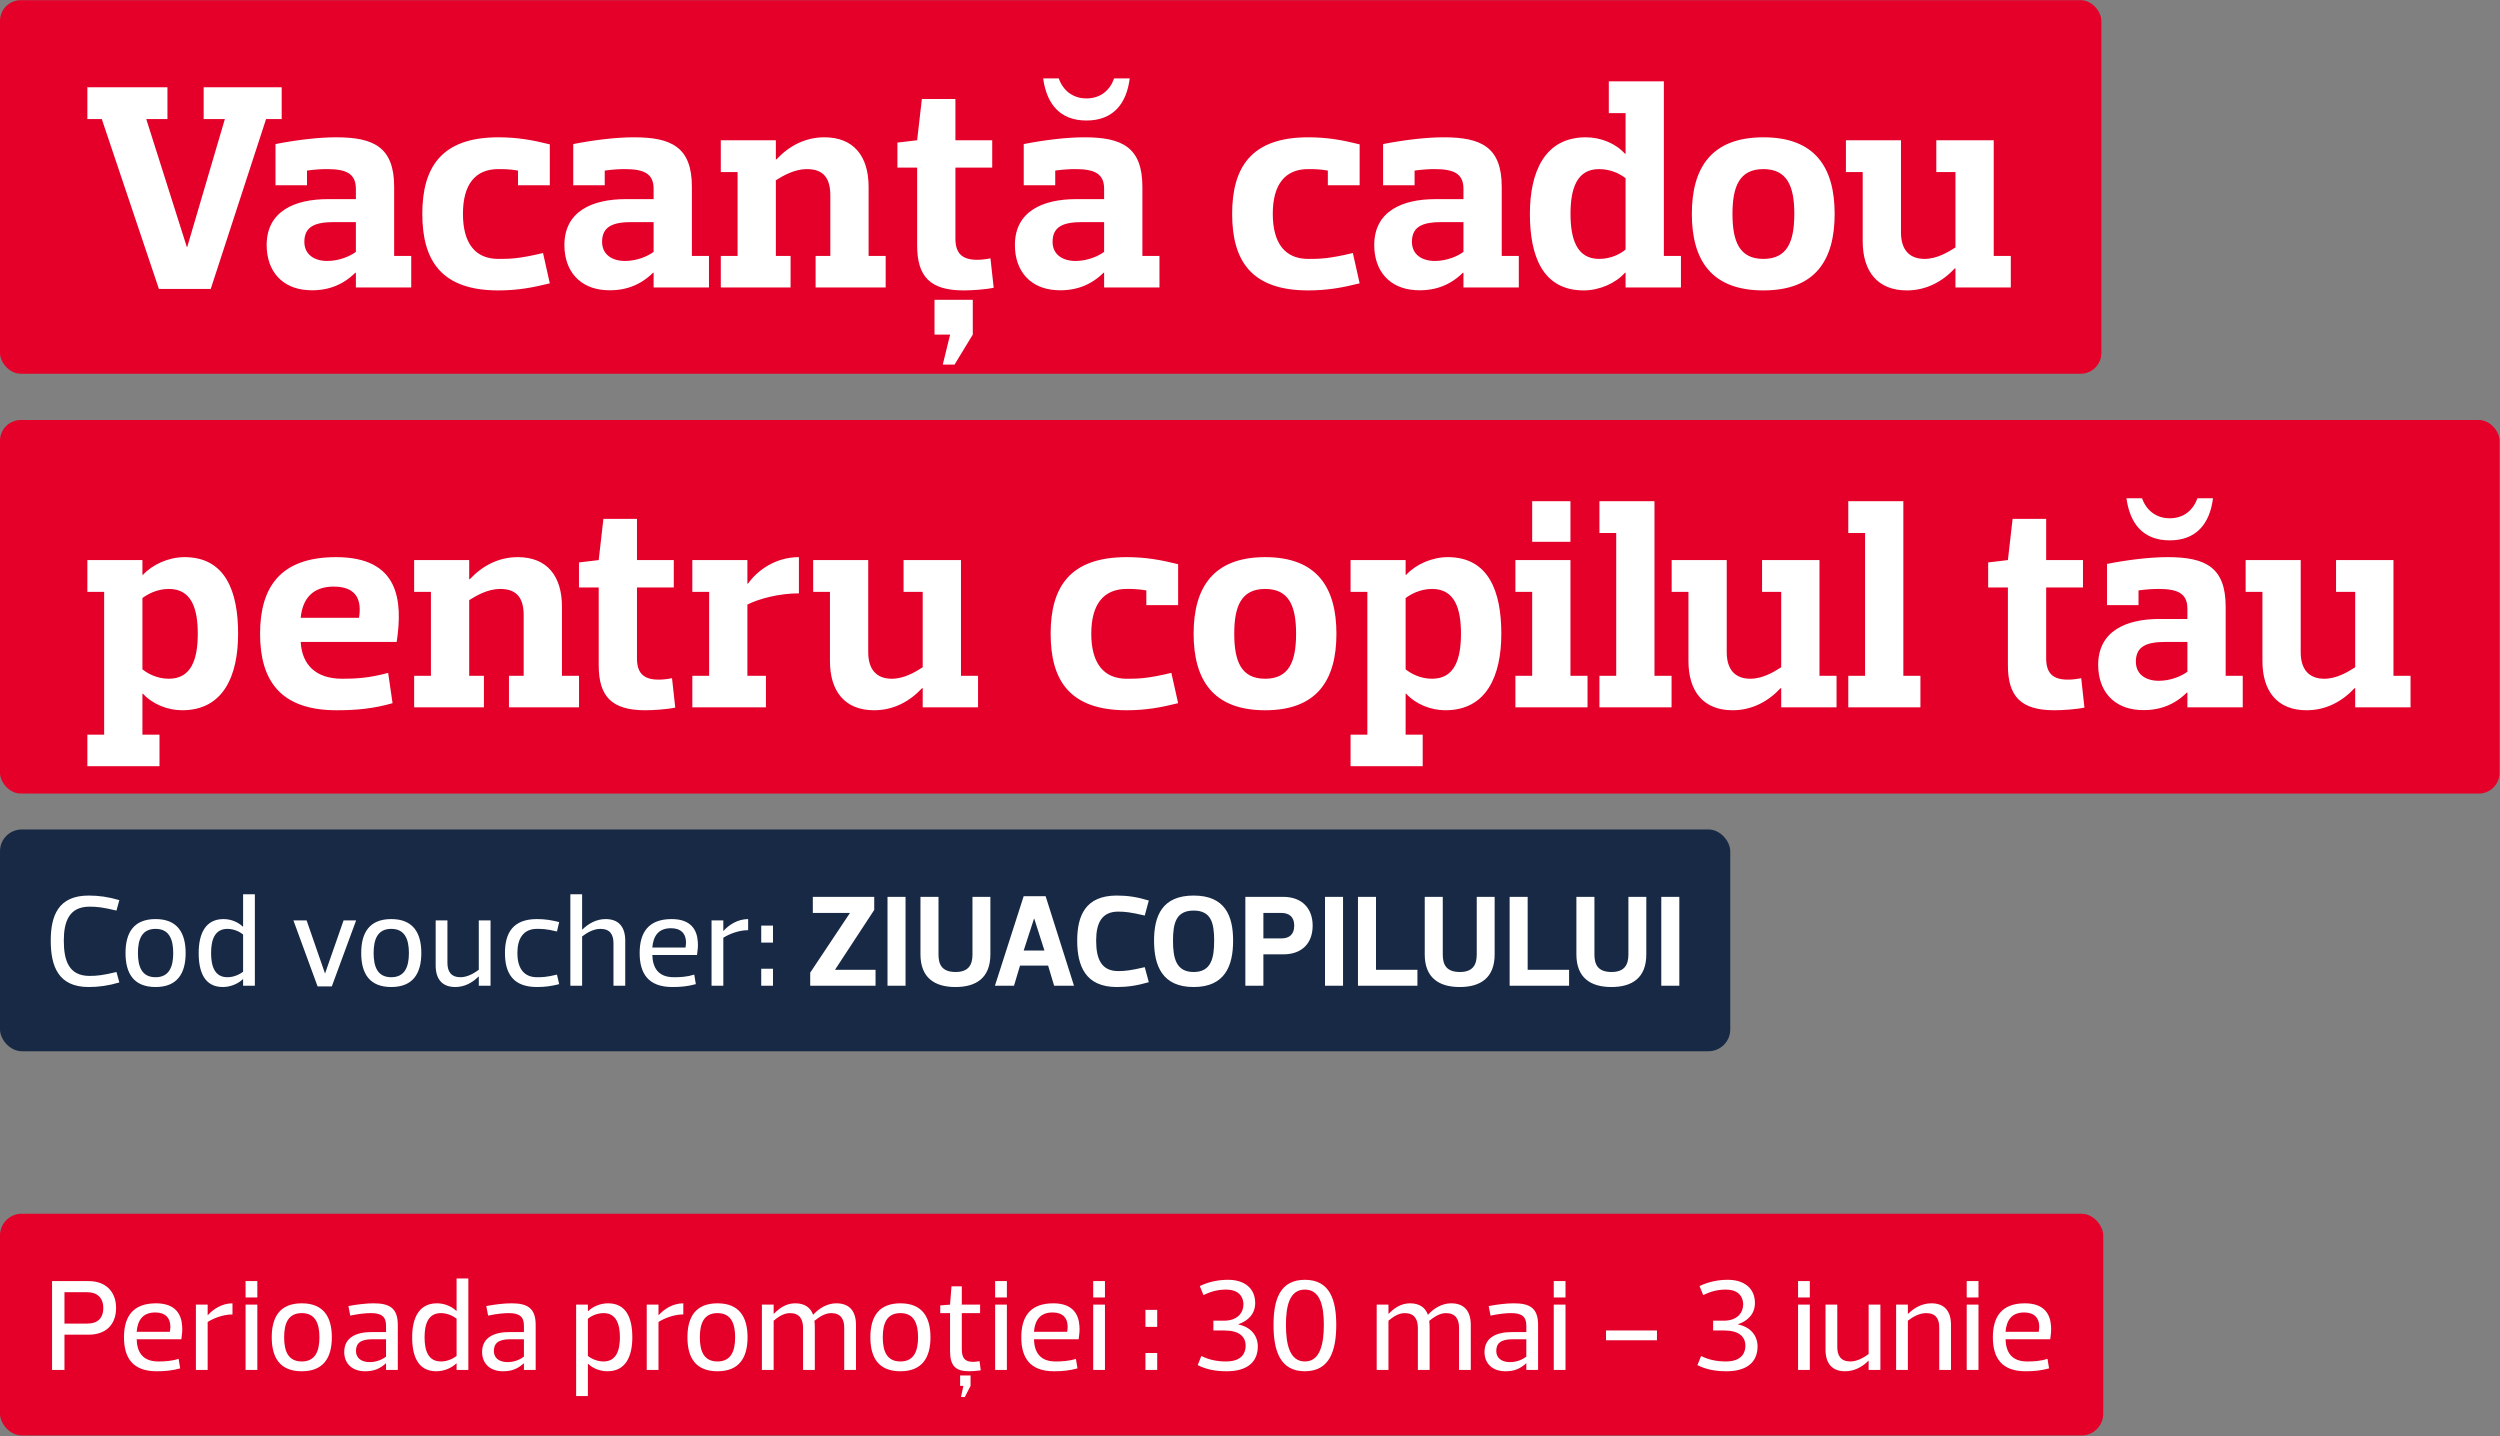 <svg width="496" height="285" viewBox="0 0 496 285" fill="none" xmlns="http://www.w3.org/2000/svg">
<rect x="0" y="0" width="496" height="285" fill="#808080" stroke="none"/>
<rect y="0.033" width="416.911" height="74.114" rx="4.114" fill="#E40028"/>
<path d="M40.406 17.31H55.887V23.619H52.791L41.809 57.325H31.527L20.194 23.619H17.332V17.31H33.221V23.619H29.015L37.077 49.03H37.135L44.612 23.619H40.406V17.31ZM60.908 36.763H54.658V28.584C58.806 27.766 63.187 27.241 66.692 27.241C74.111 27.241 78.2 29.168 78.2 37.055V50.783H81.588V57.033H70.606V54.112H70.489C67.919 56.683 64.706 57.793 61.025 57.559C56.06 57.267 52.905 53.879 52.905 48.621C52.905 41.903 58.455 39.508 65.056 39.508H70.606V37.464C70.606 34.484 68.736 33.55 64.939 33.55C63.888 33.55 62.603 33.608 60.908 33.842V36.763ZM70.606 49.965V44.065H66.283C62.603 44.065 60.383 44.883 60.383 47.979C60.383 50.549 62.427 51.776 64.939 51.776C67.334 51.776 69.554 50.783 70.606 49.965ZM109.081 36.763H102.772V33.842C101.136 33.55 99.909 33.55 98.858 33.55C94.301 33.55 91.848 36.587 91.848 42.429C91.848 48.271 94.301 51.367 98.858 51.367C101.019 51.367 102.888 51.367 107.737 50.198L109.081 56.215C105.576 57.092 102.596 57.617 98.858 57.617C87.525 57.617 83.786 51.659 83.786 42.429C83.786 33.258 87.525 27.241 98.858 27.241C102.596 27.241 105.576 27.766 109.081 28.642V36.763ZM119.98 36.763H113.73V28.584C117.877 27.766 122.259 27.241 125.764 27.241C133.183 27.241 137.272 29.168 137.272 37.055V50.783H140.66V57.033H129.678V54.112H129.561C126.99 56.683 123.778 57.793 120.097 57.559C115.132 57.267 111.977 53.879 111.977 48.621C111.977 41.903 117.527 39.508 124.128 39.508H129.678V37.464C129.678 34.484 127.808 33.55 124.011 33.55C122.96 33.55 121.675 33.608 119.98 33.842V36.763ZM129.678 49.965V44.065H125.355C121.675 44.065 119.455 44.883 119.455 47.979C119.455 50.549 121.499 51.776 124.011 51.776C126.406 51.776 128.626 50.783 129.678 49.965ZM161.816 57.033V50.783H164.737V38.807C164.737 35.419 163.452 33.55 160.064 33.55C157.669 33.55 155.39 34.835 153.93 35.769V50.783H156.851V57.033H143.006V50.783H146.336V34.134H143.006V27.825H153.93V31.622H154.047C156.559 28.935 159.772 27.241 163.569 27.241C169.41 27.241 172.331 31.038 172.331 37.055V50.783H175.719V57.033H161.816ZM181.961 48.68V33.258H178.047V28.292L181.961 27.825L182.896 19.646H189.555V27.825H196.857V33.258H189.555V47.336C189.555 50.082 190.723 51.542 193.82 51.542C194.521 51.542 195.397 51.484 196.507 51.25L197.149 57.092C195.514 57.442 192.768 57.617 191.191 57.617C184.531 57.617 181.961 54.872 181.961 48.68ZM189.38 72.338H187.043L188.504 66.38C187.51 66.38 186.459 66.38 185.407 66.38V59.487H193.002V66.38L189.38 72.338ZM209.358 36.763H203.108V28.584C207.255 27.766 211.637 27.241 215.142 27.241C222.561 27.241 226.65 29.168 226.65 37.055V50.783H230.038V57.033H219.056V54.112H218.939C216.368 56.683 213.156 57.793 209.475 57.559C204.51 57.267 201.355 53.879 201.355 48.621C201.355 41.903 206.905 39.508 213.506 39.508H219.056V37.464C219.056 34.484 217.186 33.55 213.389 33.55C212.338 33.55 211.053 33.608 209.358 33.842V36.763ZM219.056 49.965V44.065H214.733C211.053 44.065 208.833 44.883 208.833 47.979C208.833 50.549 210.877 51.776 213.389 51.776C215.784 51.776 218.004 50.783 219.056 49.965ZM215.551 19.529C218.355 19.529 220.224 17.894 221.042 15.557H224.138C223.495 20.639 220.808 23.911 215.551 23.911C210.293 23.911 207.664 20.639 206.963 15.557H210.059C210.877 17.894 212.805 19.529 215.551 19.529ZM269.752 36.763H263.443V33.842C261.808 33.55 260.581 33.55 259.53 33.55C254.973 33.55 252.519 36.587 252.519 42.429C252.519 48.271 254.973 51.367 259.53 51.367C261.691 51.367 263.56 51.367 268.409 50.198L269.752 56.215C266.247 57.092 263.268 57.617 259.53 57.617C248.197 57.617 244.458 51.659 244.458 42.429C244.458 33.258 248.197 27.241 259.53 27.241C263.268 27.241 266.247 27.766 269.752 28.642V36.763ZM280.652 36.763H274.402V28.584C278.549 27.766 282.931 27.241 286.436 27.241C293.855 27.241 297.944 29.168 297.944 37.055V50.783H301.332V57.033H290.349V54.112H290.233C287.662 56.683 284.449 57.793 280.769 57.559C275.804 57.267 272.649 53.879 272.649 48.621C272.649 41.903 278.199 39.508 284.8 39.508H290.349V37.464C290.349 34.484 288.48 33.55 284.683 33.55C283.632 33.55 282.346 33.608 280.652 33.842V36.763ZM290.349 49.965V44.065H286.027C282.346 44.065 280.127 44.883 280.127 47.979C280.127 50.549 282.171 51.776 284.683 51.776C287.078 51.776 289.298 50.783 290.349 49.965ZM319.186 22.45V16.141H330.11V50.783H333.498V57.033H322.515V54.112H322.399C320.588 56.157 317.375 57.617 314.22 57.617C306.042 57.617 303.53 50.783 303.53 42.429C303.53 34.134 306.451 27.241 314.629 27.241C317.608 27.241 320.588 28.467 322.399 30.512H322.515V22.45H319.186ZM311.591 42.429C311.591 47.394 312.818 51.367 317.258 51.367C319.77 51.367 321.639 50.257 322.515 49.497V35.361C321.639 34.66 319.77 33.55 317.258 33.55C312.818 33.55 311.591 37.464 311.591 42.429ZM349.857 33.55C345.067 33.55 343.723 37.055 343.723 42.429C343.723 47.862 345.067 51.367 349.857 51.367C354.647 51.367 355.991 47.862 355.991 42.429C355.991 37.055 354.647 33.55 349.857 33.55ZM349.857 57.617C339.575 57.617 335.661 51.659 335.661 42.429C335.661 33.258 339.575 27.241 349.857 27.241C360.138 27.241 363.994 33.258 363.994 42.429C363.994 51.659 360.138 57.617 349.857 57.617ZM366.23 34.134V27.825H377.154V46.109C377.154 49.439 378.731 51.367 381.827 51.367C384.28 51.367 386.5 50.023 387.961 49.089V34.134H384.164V27.825H395.555V50.783H398.943V57.033H387.961V53.236H387.844C385.332 55.923 382.119 57.617 378.322 57.617C372.48 57.617 369.559 53.82 369.559 47.862V34.134H366.23Z" fill="white"/>
<rect y="83.33" width="495.911" height="74.114" rx="4.114" fill="#E40028"/>
<path d="M17.332 117.43V111.121H28.256V114.042H28.372C30.242 111.997 33.455 110.537 36.609 110.537C44.788 110.537 47.241 117.43 47.241 125.725C47.241 134.079 44.32 140.914 36.142 140.914C33.221 140.914 30.242 139.687 28.372 137.642H28.256V145.762H31.644V152.013H17.332V145.762H20.662V117.43H17.332ZM39.238 125.725C39.238 120.76 38.011 116.846 33.513 116.846C31.06 116.846 29.19 117.956 28.256 118.657V132.794C29.19 133.553 31.06 134.663 33.513 134.663C38.011 134.663 39.238 130.691 39.238 125.725ZM78.703 127.361H59.659C59.893 131.742 62.521 134.663 67.896 134.663C70.408 134.663 73.212 134.546 77.009 133.495L77.885 139.512C74.029 140.622 70.583 140.914 66.786 140.914C55.57 140.914 51.597 134.955 51.597 125.725C51.597 116.554 55.57 110.537 66.669 110.537C79.229 110.537 79.93 119.183 78.703 127.361ZM66.202 116.379C61.996 116.379 60.01 118.832 59.659 122.571H71.225C71.751 119.358 70.992 116.379 66.202 116.379ZM100.976 140.33V134.079H103.897V122.103C103.897 118.715 102.611 116.846 99.223 116.846C96.828 116.846 94.55 118.131 93.089 119.066V134.079H96.01V140.33H82.165V134.079H85.495V117.43H82.165V111.121H93.089V114.918H93.206C95.718 112.231 98.931 110.537 102.728 110.537C108.57 110.537 111.491 114.334 111.491 120.351V134.079H114.879V140.33H100.976ZM118.782 131.976V116.554H114.868V111.588L118.782 111.121L119.716 102.943H126.376V111.121H133.678V116.554H126.376V130.632C126.376 133.378 127.544 134.838 130.64 134.838C131.341 134.838 132.217 134.78 133.327 134.546L133.97 140.388C132.334 140.739 129.589 140.914 128.011 140.914C121.352 140.914 118.782 138.168 118.782 131.976ZM137.358 117.43V111.121H148.282V115.794H148.399C150.268 113.166 153.832 110.537 158.505 110.537V117.722C154.591 117.722 150.619 118.774 148.282 119.942V134.079H151.962V140.33H137.358V134.079H140.688V117.43H137.358ZM161.332 117.43V111.121H172.256V129.406C172.256 132.735 173.833 134.663 176.929 134.663C179.383 134.663 181.603 133.32 183.063 132.385V117.43H179.266V111.121H190.657V134.079H194.045V140.33H183.063V136.532H182.946C180.434 139.22 177.221 140.914 173.424 140.914C167.583 140.914 164.662 137.117 164.662 131.158V117.43H161.332ZM233.742 120.059H227.433V117.138C225.797 116.846 224.57 116.846 223.519 116.846C218.962 116.846 216.509 119.884 216.509 125.725C216.509 131.567 218.962 134.663 223.519 134.663C225.68 134.663 227.549 134.663 232.398 133.495L233.742 139.512C230.237 140.388 227.257 140.914 223.519 140.914C212.186 140.914 208.447 134.955 208.447 125.725C208.447 116.554 212.186 110.537 223.519 110.537C227.257 110.537 230.237 111.063 233.742 111.939V120.059ZM251.009 116.846C246.219 116.846 244.875 120.351 244.875 125.725C244.875 131.158 246.219 134.663 251.009 134.663C255.799 134.663 257.143 131.158 257.143 125.725C257.143 120.351 255.799 116.846 251.009 116.846ZM251.009 140.914C240.727 140.914 236.814 134.955 236.814 125.725C236.814 116.554 240.727 110.537 251.009 110.537C261.29 110.537 265.146 116.554 265.146 125.725C265.146 134.955 261.29 140.914 251.009 140.914ZM267.952 117.43V111.121H278.876V114.042H278.993C280.862 111.997 284.075 110.537 287.23 110.537C295.408 110.537 297.862 117.43 297.862 125.725C297.862 134.079 294.941 140.914 286.762 140.914C283.841 140.914 280.862 139.687 278.993 137.642H278.876V145.762H282.264V152.013H267.952V145.762H271.282V117.43H267.952ZM289.858 125.725C289.858 120.76 288.632 116.846 284.134 116.846C281.68 116.846 279.811 117.956 278.876 118.657V132.794C279.811 133.553 281.68 134.663 284.134 134.663C288.632 134.663 289.858 130.691 289.858 125.725ZM300.654 117.43V111.121H311.578V134.079H314.966V140.33H300.654V134.079H303.984V117.43H300.654ZM303.984 99.438H311.578V107.499H303.984V99.438ZM317.326 105.747V99.438H328.25V134.079H331.638V140.33H317.326V134.079H320.656V105.747H317.326ZM331.659 117.43V111.121H342.583V129.406C342.583 132.735 344.16 134.663 347.256 134.663C349.709 134.663 351.929 133.32 353.39 132.385V117.43H349.593V111.121H360.984V134.079H364.372V140.33H353.39V136.532H353.273C350.761 139.22 347.548 140.914 343.751 140.914C337.909 140.914 334.988 137.117 334.988 131.158V117.43H331.659ZM366.7 105.747V99.438H377.624V134.079H381.012V140.33H366.7V134.079H370.029V105.747H366.7ZM398.366 131.976V116.554H394.452V111.588L398.366 111.121L399.301 102.943H405.96V111.121H413.263V116.554H405.96V130.632C405.96 133.378 407.129 134.838 410.225 134.838C410.926 134.838 411.802 134.78 412.912 134.546L413.555 140.388C411.919 140.739 409.173 140.914 407.596 140.914C400.937 140.914 398.366 138.168 398.366 131.976ZM424.281 120.059H418.03V111.881C422.177 111.063 426.559 110.537 430.064 110.537C437.483 110.537 441.572 112.465 441.572 120.351V134.079H444.96V140.33H433.978V137.409H433.861C431.291 139.979 428.078 141.089 424.397 140.855C419.432 140.563 416.277 137.175 416.277 131.918C416.277 125.2 421.827 122.804 428.428 122.804H433.978V120.76C433.978 117.781 432.108 116.846 428.311 116.846C427.26 116.846 425.975 116.904 424.281 117.138V120.059ZM433.978 133.261V127.361H429.655C425.975 127.361 423.755 128.179 423.755 131.275C423.755 133.845 425.799 135.072 428.311 135.072C430.706 135.072 432.926 134.079 433.978 133.261ZM430.473 102.826C433.277 102.826 435.146 101.19 435.964 98.853H439.06C438.417 103.936 435.73 107.207 430.473 107.207C425.215 107.207 422.586 103.936 421.885 98.853H424.982C425.799 101.19 427.727 102.826 430.473 102.826ZM445.537 117.43V111.121H456.461V129.406C456.461 132.735 458.039 134.663 461.135 134.663C463.588 134.663 465.808 133.32 467.269 132.385V117.43H463.471V111.121H474.863V134.079H478.251V140.33H467.269V136.532H467.152C464.64 139.22 461.427 140.914 457.63 140.914C451.788 140.914 448.867 137.117 448.867 131.158V117.43H445.537Z" fill="white"/>
<rect y="164.566" width="343.283" height="44" rx="4.321" fill="#172945"/>
<path d="M10.068 186.622C10.068 181.696 11.546 177.678 17.586 177.678C19.582 177.678 21.475 177.937 23.678 178.585L23.108 180.659C20.438 180.011 19.194 179.881 17.768 179.881C13.697 179.881 12.66 182.863 12.66 186.622C12.66 190.64 13.697 193.622 17.768 193.622C19.194 193.622 20.438 193.492 23.108 192.844L23.678 194.918C21.475 195.566 19.582 195.825 17.586 195.825C11.546 195.825 10.068 191.677 10.068 186.622ZM30.867 184.288C28.145 184.288 27.367 186.362 27.367 189.085C27.367 191.807 28.145 193.881 30.867 193.881C33.563 193.881 34.367 191.807 34.367 189.085C34.367 186.362 33.563 184.288 30.867 184.288ZM30.867 195.825C26.511 195.825 24.904 193.103 24.904 189.085C24.904 185.066 26.511 182.344 30.867 182.344C35.196 182.344 36.83 185.066 36.83 189.085C36.83 193.103 35.196 195.825 30.867 195.825ZM48.231 195.566V194.27C48.206 194.27 48.206 194.27 48.18 194.27C47.246 195.177 45.743 195.825 44.213 195.825C40.584 195.825 39.417 192.844 39.417 189.085C39.417 185.325 40.713 182.344 44.343 182.344C45.821 182.344 47.246 182.94 48.18 183.848C48.206 183.848 48.206 183.848 48.231 183.848V177.418H50.565V195.566H48.231ZM41.88 189.085C41.88 191.677 42.58 193.881 45.12 193.881C46.546 193.881 47.687 193.207 48.231 192.792V185.403C47.687 184.963 46.546 184.288 45.12 184.288C42.58 184.288 41.88 186.492 41.88 189.085ZM65.834 195.696H63.008L58.212 182.603H60.83L64.46 193.077H64.512L68.167 182.603H70.656L65.834 195.696ZM77.627 184.288C74.905 184.288 74.127 186.362 74.127 189.085C74.127 191.807 74.905 193.881 77.627 193.881C80.323 193.881 81.127 191.807 81.127 189.085C81.127 186.362 80.323 184.288 77.627 184.288ZM77.627 195.825C73.272 195.825 71.665 193.103 71.665 189.085C71.665 185.066 73.272 182.344 77.627 182.344C81.957 182.344 83.59 185.066 83.59 189.085C83.59 193.103 81.957 195.825 77.627 195.825ZM94.992 192.403V182.603H97.325V195.566H94.992V193.751H94.94C93.696 194.996 92.14 195.825 90.326 195.825C87.733 195.825 86.437 194.27 86.437 191.548V182.603H88.77V191.029C88.77 192.714 89.47 193.881 91.363 193.881C92.84 193.881 94.214 192.973 94.992 192.403ZM100.184 189.085C100.184 185.066 101.792 182.344 106.536 182.344C108.143 182.344 109.388 182.551 110.943 182.94L110.502 184.807C108.428 184.288 107.443 184.288 106.536 184.288C103.814 184.288 102.647 186.233 102.647 189.085C102.647 191.936 103.814 193.881 106.536 193.881C107.443 193.881 108.428 193.881 110.502 193.362L110.943 195.255C109.388 195.644 108.143 195.825 106.536 195.825C101.792 195.825 100.184 193.103 100.184 189.085ZM115.492 185.792V195.566H113.159V177.418H115.492V184.418H115.544C116.789 183.2 118.344 182.344 120.159 182.344C122.751 182.344 124.048 183.9 124.048 186.622V195.566H121.714V187.14C121.714 185.455 121.066 184.288 119.122 184.288C117.618 184.288 116.27 185.196 115.492 185.792ZM138.288 189.473H129.421C129.499 192.066 130.64 193.881 133.699 193.881C134.969 193.881 136.24 193.829 137.743 193.362L138.054 195.255C136.421 195.696 135.073 195.825 133.388 195.825C128.592 195.825 126.906 193.103 126.906 189.085C126.906 185.066 128.592 182.344 133.258 182.344C137.225 182.344 138.314 184.651 138.443 186.855C138.521 187.685 138.417 188.592 138.288 189.473ZM133.129 184.159C130.536 184.159 129.603 185.818 129.421 187.996H136.006C136.084 187.529 136.136 187.062 136.084 186.622C135.98 185.3 135.203 184.159 133.129 184.159ZM143.506 186.051V195.566H141.172V182.603H143.506V184.677H143.558C144.595 183.511 146.357 182.344 148.431 182.344V184.548C146.487 184.548 144.543 185.377 143.506 186.051ZM151.027 192.196H153.36V195.566H151.027V192.196ZM151.027 183.64H153.36V187.011H151.027V183.64ZM165.698 192.351V192.403H173.709V195.566H160.746V192.973L168.601 181.177V181.126H161.264V177.937H173.449V180.529L165.698 192.351ZM179.66 195.566H176.083V177.937H179.66V195.566ZM189.594 192.844C192.317 192.844 192.939 191.236 192.939 189.344V177.937H196.491V189.344C196.491 193.959 193.743 195.825 189.569 195.825C185.395 195.825 182.621 193.959 182.621 189.344V177.937H186.198V189.344C186.198 191.236 186.769 192.844 189.594 192.844ZM209.138 195.566L207.945 191.573H202.372L201.179 195.566H197.394L203.097 177.807H207.453L213.079 195.566H209.138ZM205.197 182.266H205.146L203.097 188.592H207.22L205.197 182.266ZM213.717 186.622C213.717 181.644 215.376 177.678 221.572 177.678C223.672 177.678 225.513 177.937 227.924 178.663L227.12 181.644C224.346 180.996 223.231 180.866 221.857 180.866C218.591 180.866 217.476 183.122 217.476 186.622C217.476 190.381 218.591 192.662 221.857 192.662C223.231 192.662 224.346 192.533 227.12 191.885L227.924 194.866C225.513 195.566 223.672 195.825 221.572 195.825C215.376 195.825 213.717 191.677 213.717 186.622ZM236.819 180.659C233.345 180.659 232.723 183.122 232.723 186.622C232.723 190.122 233.345 192.844 236.819 192.844C240.293 192.844 240.89 190.122 240.89 186.622C240.89 183.122 240.293 180.659 236.819 180.659ZM236.819 195.825C230.623 195.825 228.964 191.651 228.964 186.622C228.964 181.644 230.623 177.678 236.819 177.678C243.015 177.678 244.649 181.644 244.649 186.622C244.649 191.651 243.015 195.825 236.819 195.825ZM254.596 189.344H250.656V195.566H247.078V177.937H254.596C258.304 177.937 260.43 180.218 260.43 183.64C260.43 187.14 258.304 189.344 254.596 189.344ZM250.656 181.126V186.181H254.208C255.711 186.181 256.774 185.481 256.774 183.64C256.774 181.851 255.711 181.126 254.208 181.126H250.656ZM266.46 195.566H262.882V177.937H266.46V195.566ZM269.42 177.937H272.998V192.403H281.216V195.566H269.42V177.937ZM289.642 192.844C292.364 192.844 292.986 191.236 292.986 189.344V177.937H296.538V189.344C296.538 193.959 293.79 195.825 289.616 195.825C285.442 195.825 282.668 193.959 282.668 189.344V177.937H286.245V189.344C286.245 191.236 286.816 192.844 289.642 192.844ZM299.51 177.937H303.088V192.403H311.306V195.566H299.51V177.937ZM319.731 192.844C322.453 192.844 323.075 191.236 323.075 189.344V177.937H326.627V189.344C326.627 193.959 323.879 195.825 319.705 195.825C315.531 195.825 312.757 193.959 312.757 189.344V177.937H316.335V189.344C316.335 191.236 316.905 192.844 319.731 192.844ZM333.177 195.566H329.599V177.937H333.177V195.566Z" fill="white"/>
<rect y="240.8" width="417.283" height="44" rx="4.321" fill="#E40028"/>
<path d="M17.586 264.8H12.79V271.8H10.327V254.17H17.586C21.086 254.17 23.03 256.374 23.03 259.485C23.03 262.726 21.086 264.8 17.586 264.8ZM12.79 256.374V262.596H17.327C19.271 262.596 20.49 261.637 20.49 259.485C20.49 257.489 19.271 256.374 17.327 256.374H12.79ZM35.981 265.707H27.115C27.193 268.3 28.333 270.114 31.392 270.114C32.663 270.114 33.933 270.063 35.437 269.596L35.748 271.488C34.115 271.929 32.767 272.059 31.081 272.059C26.285 272.059 24.6 269.337 24.6 265.318C24.6 261.3 26.285 258.578 30.952 258.578C34.918 258.578 36.007 260.885 36.137 263.089C36.215 263.918 36.111 264.826 35.981 265.707ZM30.822 260.392C28.23 260.392 27.296 262.052 27.115 264.229H33.7C33.778 263.763 33.83 263.296 33.778 262.855C33.674 261.533 32.896 260.392 30.822 260.392ZM41.199 262.285V271.8H38.866V258.837H41.199V260.911H41.251C42.288 259.744 44.051 258.578 46.125 258.578V260.781C44.181 260.781 42.236 261.611 41.199 262.285ZM48.721 258.837H51.054V271.8H48.721V258.837ZM48.721 254.17H51.054V257.411H48.721V254.17ZM59.874 260.522C57.151 260.522 56.374 262.596 56.374 265.318C56.374 268.04 57.151 270.114 59.874 270.114C62.57 270.114 63.373 268.04 63.373 265.318C63.373 262.596 62.57 260.522 59.874 260.522ZM59.874 272.059C55.518 272.059 53.911 269.337 53.911 265.318C53.911 261.3 55.518 258.578 59.874 258.578C64.203 258.578 65.836 261.3 65.836 265.318C65.836 269.337 64.203 272.059 59.874 272.059ZM76.59 269.155V265.707H73.868C71.457 265.707 70.627 266.563 70.627 268.04C70.627 269.414 71.665 270.244 73.35 270.244C74.827 270.244 75.994 269.622 76.59 269.155ZM73.609 260.522C72.624 260.522 71.405 260.626 69.487 261.015L69.124 259.122C70.887 258.785 72.701 258.578 74.127 258.578C77.238 258.578 78.924 259.485 78.924 262.855V271.8H76.59V270.503C76.564 270.503 76.564 270.503 76.538 270.503C75.294 271.618 74.127 272.059 72.442 272.059C69.85 272.059 68.294 270.503 68.294 268.248C68.294 265.344 70.679 264.281 73.739 264.281H76.59V262.985C76.59 261.274 75.735 260.522 73.609 260.522ZM90.587 271.8V270.503C90.561 270.503 90.561 270.503 90.535 270.503C89.602 271.411 88.098 272.059 86.569 272.059C82.939 272.059 81.772 269.077 81.772 265.318C81.772 261.559 83.069 258.578 86.698 258.578C88.176 258.578 89.602 259.174 90.535 260.081C90.561 260.081 90.561 260.081 90.587 260.081V253.652H92.92V271.8H90.587ZM84.235 265.318C84.235 267.911 84.935 270.114 87.476 270.114C88.902 270.114 90.042 269.44 90.587 269.026V261.637C90.042 261.196 88.902 260.522 87.476 260.522C84.935 260.522 84.235 262.726 84.235 265.318ZM103.945 269.155V265.707H101.223C98.812 265.707 97.983 266.563 97.983 268.04C97.983 269.414 99.02 270.244 100.705 270.244C102.183 270.244 103.349 269.622 103.945 269.155ZM100.964 260.522C99.979 260.522 98.76 260.626 96.842 261.015L96.479 259.122C98.242 258.785 100.057 258.578 101.483 258.578C104.594 258.578 106.279 259.485 106.279 262.855V271.8H103.945V270.503C103.92 270.503 103.92 270.503 103.894 270.503C102.649 271.618 101.483 272.059 99.797 272.059C97.205 272.059 95.649 270.503 95.649 268.248C95.649 265.344 98.034 264.281 101.094 264.281H103.945V262.985C103.945 261.274 103.09 260.522 100.964 260.522ZM116.638 258.837V260.133H116.69C117.597 259.226 119.101 258.578 120.656 258.578C124.286 258.578 125.452 261.559 125.452 265.318C125.452 269.077 124.156 272.059 120.526 272.059C119.049 272.059 117.597 271.488 116.69 270.581H116.638V276.985H114.304V258.837H116.638ZM122.989 265.318C122.989 262.726 122.263 260.522 119.749 260.522C118.323 260.522 117.156 261.196 116.638 261.637V269.026C117.156 269.44 118.323 270.114 119.749 270.114C122.263 270.114 122.989 267.911 122.989 265.318ZM130.644 262.285V271.8H128.311V258.837H130.644V260.911H130.696C131.733 259.744 133.496 258.578 135.57 258.578V260.781C133.626 260.781 131.681 261.611 130.644 262.285ZM142.35 260.522C139.628 260.522 138.85 262.596 138.85 265.318C138.85 268.04 139.628 270.114 142.35 270.114C145.046 270.114 145.85 268.04 145.85 265.318C145.85 262.596 145.046 260.522 142.35 260.522ZM142.35 272.059C137.995 272.059 136.387 269.337 136.387 265.318C136.387 261.3 137.995 258.578 142.35 258.578C146.68 258.578 148.313 261.3 148.313 265.318C148.313 269.337 146.68 272.059 142.35 272.059ZM153.493 262.026V271.8H151.16V258.837H153.493V260.652H153.545C154.582 259.563 155.956 258.578 157.771 258.578C159.611 258.578 160.804 259.381 161.322 260.859C162.541 259.511 164.148 258.578 165.937 258.578C168.53 258.578 169.826 260.133 169.826 262.855V271.8H167.493V263.374C167.493 261.689 166.767 260.522 164.9 260.522C163.552 260.522 162.385 261.429 161.582 262.052C161.634 262.466 161.659 262.959 161.659 263.478V271.8H159.326V263.296C159.274 261.663 158.574 260.522 156.734 260.522C155.36 260.522 154.271 261.404 153.493 262.026ZM178.642 260.522C175.92 260.522 175.143 262.596 175.143 265.318C175.143 268.04 175.92 270.114 178.642 270.114C181.339 270.114 182.142 268.04 182.142 265.318C182.142 262.596 181.339 260.522 178.642 260.522ZM178.642 272.059C174.287 272.059 172.68 269.337 172.68 265.318C172.68 261.3 174.287 258.578 178.642 258.578C182.972 258.578 184.605 261.3 184.605 265.318C184.605 269.337 182.972 272.059 178.642 272.059ZM188.489 268.04V260.522H186.545V258.993L188.489 258.837L188.774 255.207H190.822V258.837H194.452V260.522H190.822V267.652C190.822 269.311 191.341 270.192 193.026 270.192C193.389 270.192 193.804 270.14 194.348 270.063L194.581 271.877C193.881 271.981 192.87 272.059 192.248 272.059C189.578 272.059 188.489 270.97 188.489 268.04ZM191.419 277.166H190.667L191.133 274.962C190.822 274.962 190.77 274.962 190.485 274.962V272.888H192.559V274.962L191.419 277.166ZM197.433 258.837H199.766V271.8H197.433V258.837ZM197.433 254.17H199.766V257.411H197.433V254.17ZM214.004 265.707H205.138C205.216 268.3 206.357 270.114 209.416 270.114C210.686 270.114 211.956 270.063 213.46 269.596L213.771 271.488C212.138 271.929 210.79 272.059 209.105 272.059C204.308 272.059 202.623 269.337 202.623 265.318C202.623 261.3 204.308 258.578 208.975 258.578C212.942 258.578 214.03 260.885 214.16 263.089C214.238 263.918 214.134 264.826 214.004 265.707ZM208.845 260.392C206.253 260.392 205.32 262.052 205.138 264.229H211.723C211.801 263.763 211.853 263.296 211.801 262.855C211.697 261.533 210.919 260.392 208.845 260.392ZM216.889 258.837H219.223V271.8H216.889V258.837ZM216.889 254.17H219.223V257.411H216.889V254.17ZM227.256 268.429H229.59V271.8H227.256V268.429ZM227.256 259.874H229.59V263.244H227.256V259.874ZM245.686 262.726V262.778C248.149 263.27 249.549 264.981 249.549 267.133C249.549 270.27 247.397 272.059 243.379 272.059C241.305 272.059 239.412 271.748 237.623 270.84L238.349 269.026C239.879 269.803 241.512 270.114 243.249 270.114C246.645 270.114 247.138 268.118 247.138 267.003C247.138 265.163 245.816 263.97 242.938 263.97H240.734V262.026H242.834C245.608 262.026 246.697 260.367 246.697 258.785C246.697 257.618 246.075 255.856 243.249 255.856C241.616 255.856 240.268 256.219 238.764 256.944L238.038 255.156C239.853 254.274 241.797 253.911 243.638 253.911C246.879 253.911 249.03 255.57 249.03 258.526C249.03 260.678 247.605 262.078 245.686 262.726ZM258.89 255.856C255.831 255.856 255.131 259.096 255.131 262.855C255.131 266.615 255.831 270.114 258.89 270.114C261.923 270.114 262.649 266.615 262.649 262.855C262.649 259.096 261.923 255.856 258.89 255.856ZM258.89 272.059C253.887 272.059 252.668 267.859 252.668 262.855C252.668 257.93 253.887 253.911 258.89 253.911C263.868 253.911 265.112 257.93 265.112 262.855C265.112 267.859 263.868 272.059 258.89 272.059ZM275.47 262.026V271.8H273.137V258.837H275.47V260.652H275.522C276.559 259.563 277.933 258.578 279.748 258.578C281.588 258.578 282.781 259.381 283.3 260.859C284.518 259.511 286.125 258.578 287.914 258.578C290.507 258.578 291.803 260.133 291.803 262.855V271.8H289.47V263.374C289.47 261.689 288.744 260.522 286.877 260.522C285.529 260.522 284.362 261.429 283.559 262.052C283.611 262.466 283.637 262.959 283.637 263.478V271.8H281.303V263.296C281.251 261.663 280.551 260.522 278.711 260.522C277.337 260.522 276.248 261.404 275.47 262.026ZM302.823 269.155V265.707H300.101C297.69 265.707 296.86 266.563 296.86 268.04C296.86 269.414 297.897 270.244 299.583 270.244C301.06 270.244 302.227 269.622 302.823 269.155ZM299.842 260.522C298.857 260.522 297.638 260.626 295.72 261.015L295.357 259.122C297.12 258.785 298.934 258.578 300.36 258.578C303.471 258.578 305.157 259.485 305.157 262.855V271.8H302.823V270.503C302.797 270.503 302.797 270.503 302.771 270.503C301.527 271.618 300.36 272.059 298.675 272.059C296.083 272.059 294.527 270.503 294.527 268.248C294.527 265.344 296.912 264.281 299.971 264.281H302.823V262.985C302.823 261.274 301.968 260.522 299.842 260.522ZM308.265 258.837H310.598V271.8H308.265V258.837ZM308.265 254.17H310.598V257.411H308.265V254.17ZM318.632 263.97H328.742V265.915H318.632V263.97ZM344.834 262.726V262.778C347.297 263.27 348.697 264.981 348.697 267.133C348.697 270.27 346.545 272.059 342.527 272.059C340.453 272.059 338.56 271.748 336.771 270.84L337.497 269.026C339.027 269.803 340.66 270.114 342.397 270.114C345.793 270.114 346.286 268.118 346.286 267.003C346.286 265.163 344.964 263.97 342.086 263.97H339.882V262.026H341.982C344.756 262.026 345.845 260.367 345.845 258.785C345.845 257.618 345.223 255.856 342.397 255.856C340.764 255.856 339.416 256.219 337.912 256.944L337.186 255.156C339.001 254.274 340.945 253.911 342.786 253.911C346.026 253.911 348.178 255.57 348.178 258.526C348.178 260.678 346.752 262.078 344.834 262.726ZM356.734 258.837H359.067V271.8H356.734V258.837ZM356.734 254.17H359.067V257.411H356.734V254.17ZM370.738 268.637V258.837H373.071V271.8H370.738V269.985H370.686C369.442 271.229 367.886 272.059 366.072 272.059C363.479 272.059 362.183 270.503 362.183 267.781V258.837H364.516V267.263C364.516 268.948 365.216 270.114 367.109 270.114C368.586 270.114 369.96 269.207 370.738 268.637ZM378.523 262.026V271.8H376.19V258.837H378.523V260.652H378.575C379.819 259.433 381.375 258.578 383.189 258.578C385.782 258.578 387.078 260.133 387.078 262.855V271.8H384.745V263.374C384.745 261.689 384.097 260.522 382.152 260.522C380.649 260.522 379.301 261.429 378.523 262.026ZM390.196 258.837H392.53V271.8H390.196V258.837ZM390.196 254.17H392.53V257.411H390.196V254.17ZM406.768 265.707H397.901C397.979 268.3 399.12 270.114 402.179 270.114C403.449 270.114 404.72 270.063 406.223 269.596L406.534 271.488C404.901 271.929 403.553 272.059 401.868 272.059C397.072 272.059 395.386 269.337 395.386 265.318C395.386 261.3 397.072 258.578 401.738 258.578C405.705 258.578 406.794 260.885 406.923 263.089C407.001 263.918 406.897 264.826 406.768 265.707ZM401.608 260.392C399.016 260.392 398.083 262.052 397.901 264.229H404.486C404.564 263.763 404.616 263.296 404.564 262.855C404.46 261.533 403.682 260.392 401.608 260.392Z" fill="white"/>
</svg>
